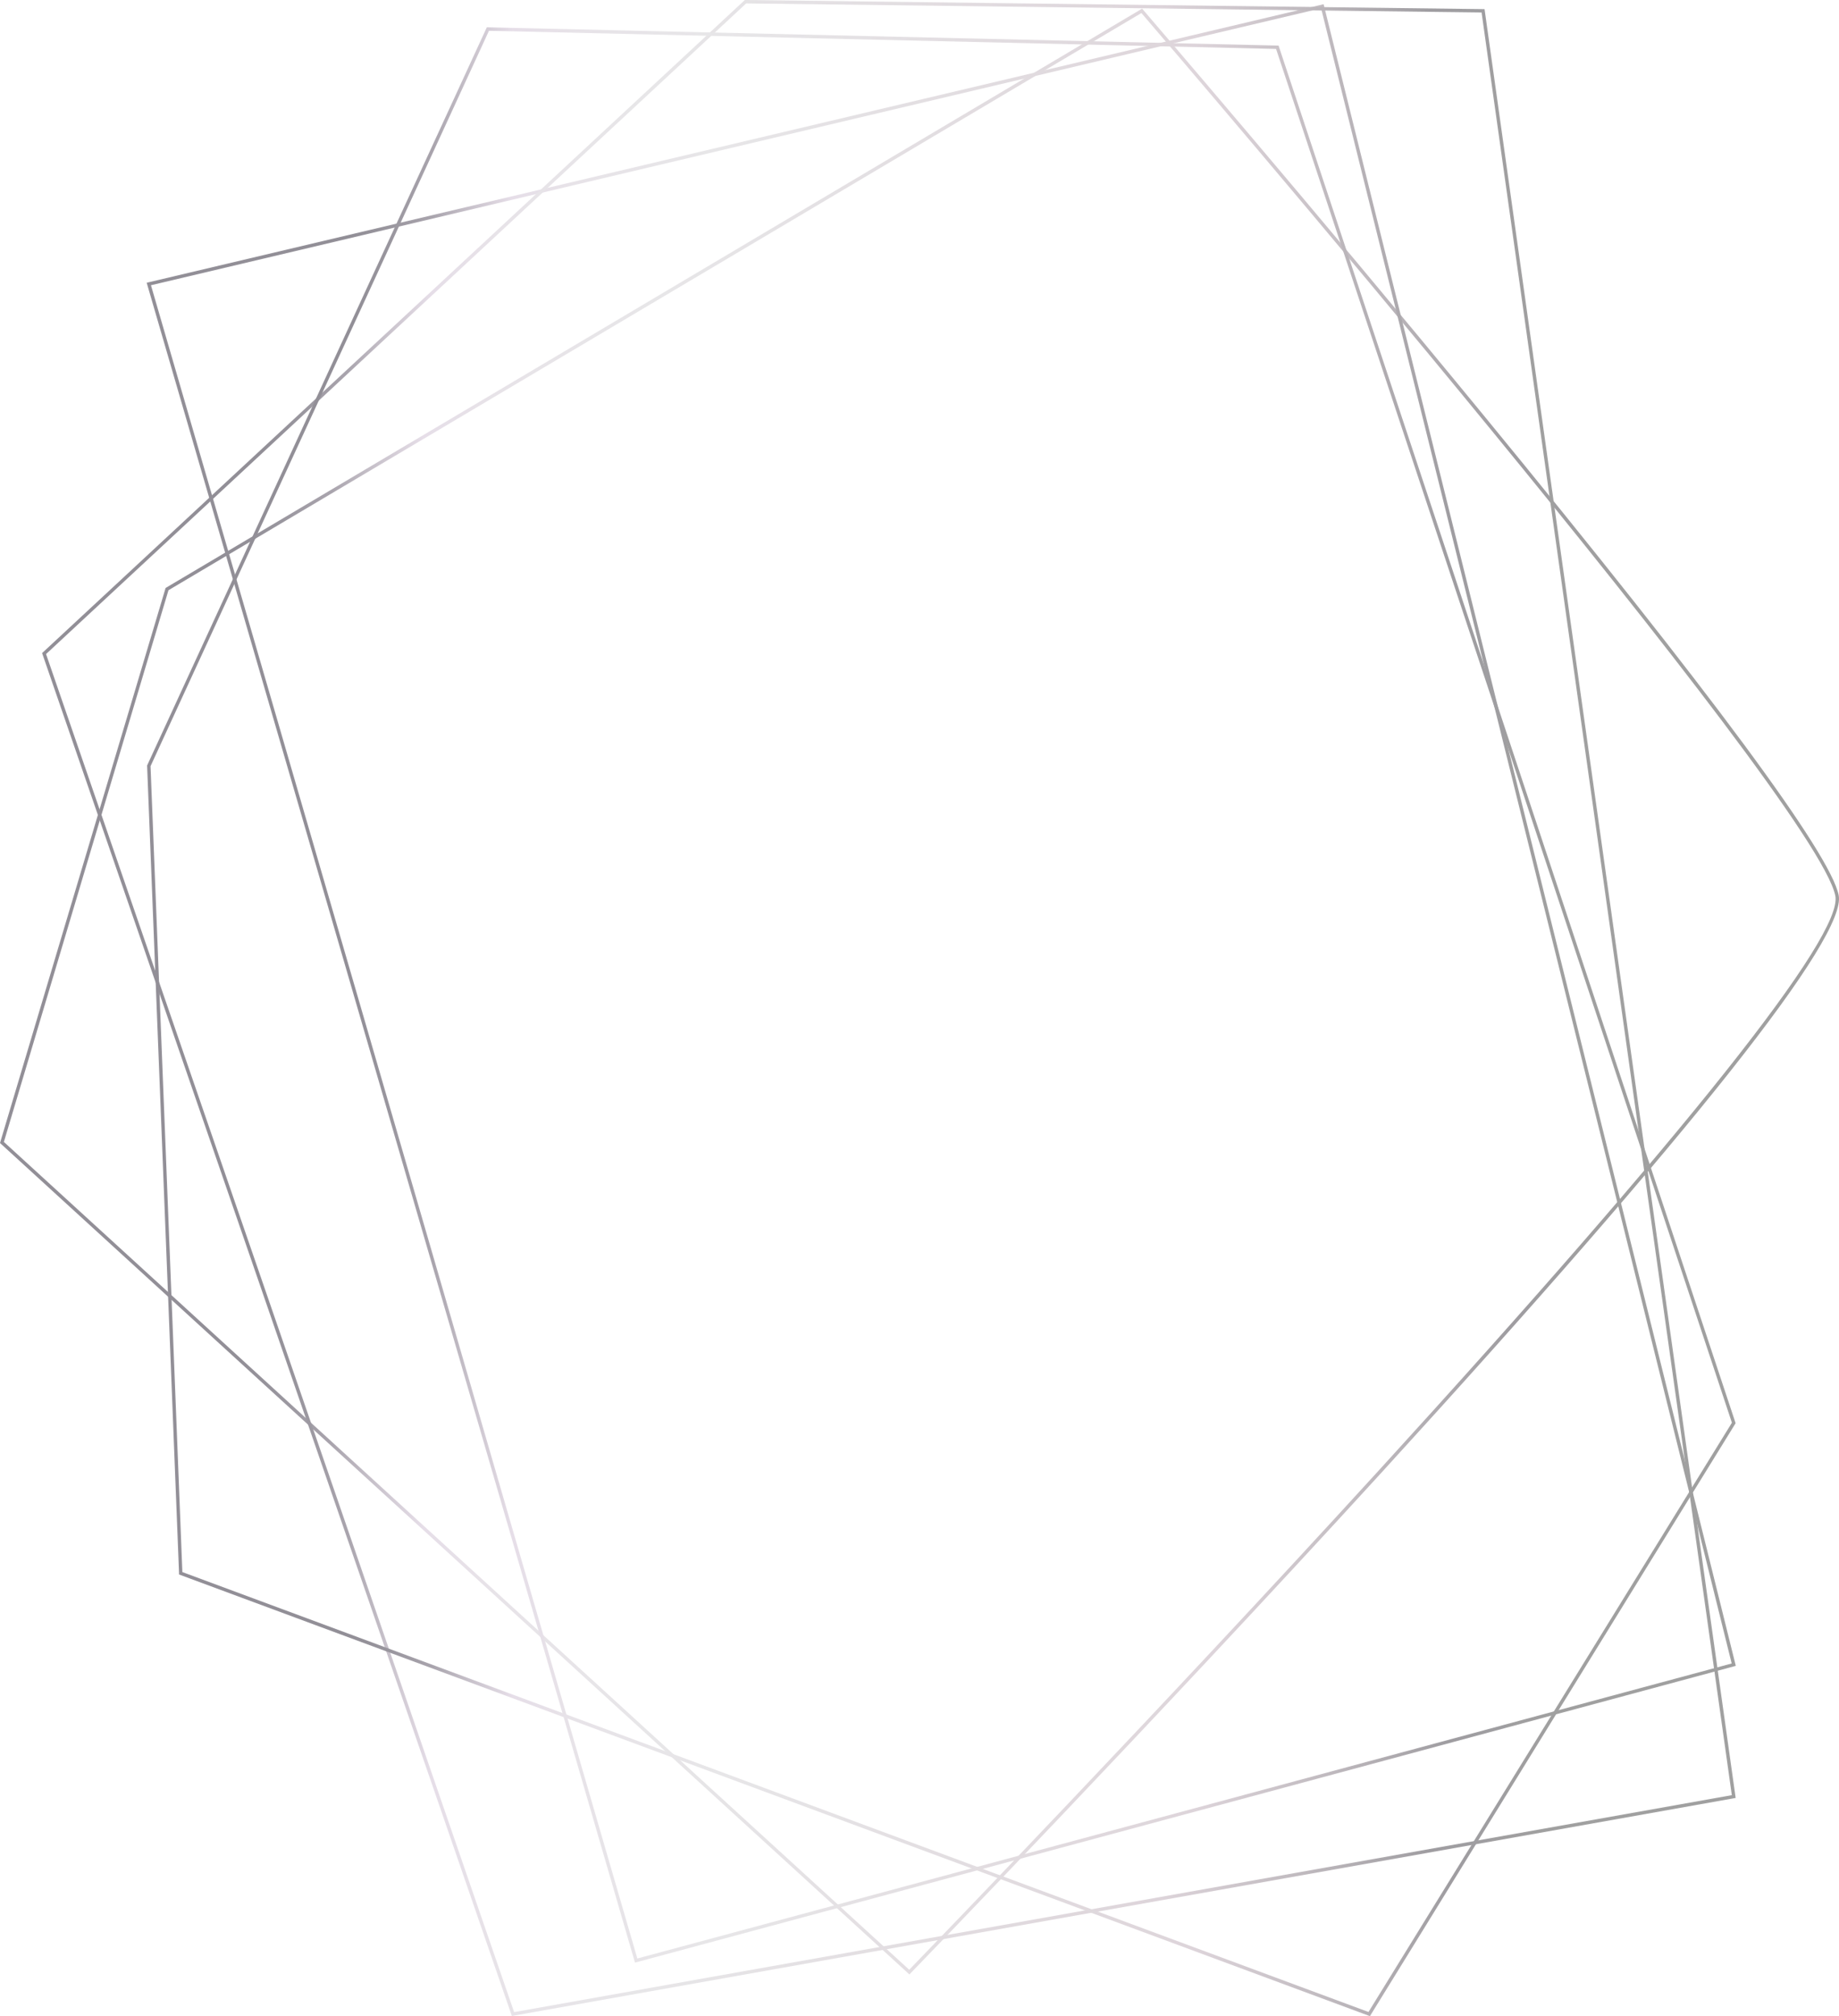 <?xml version="1.0" encoding="UTF-8"?> <svg xmlns="http://www.w3.org/2000/svg" xmlns:xlink="http://www.w3.org/1999/xlink" viewBox="0 0 1569.4 1720.19"> <defs> <linearGradient id="linear-gradient" y1="846.01" x2="1569.4" y2="846.01" gradientUnits="userSpaceOnUse"> <stop offset="0" stop-color="#928f97"></stop> <stop offset="0.13" stop-color="#928f97"></stop> <stop offset="0.15" stop-color="#98959d"></stop> <stop offset="0.18" stop-color="#a9a4ad"></stop> <stop offset="0.2" stop-color="#c4bec7"></stop> <stop offset="0.23" stop-color="#e6dee8"></stop> <stop offset="0.27" stop-color="#e7e3e8"></stop> <stop offset="0.36" stop-color="#e7e6e8"></stop> <stop offset="0.64" stop-color="#ded6db"></stop> <stop offset="0.66" stop-color="#ddd4da"></stop> <stop offset="0.74" stop-color="#c1bbc0"></stop> <stop offset="0.82" stop-color="#9f9da1"></stop> <stop offset="0.89" stop-color="#a0a0a0"></stop> </linearGradient> <linearGradient id="linear-gradient-2" x1="125.18" y1="839.06" x2="1481.33" y2="839.06" xlink:href="#linear-gradient"></linearGradient> <linearGradient id="linear-gradient-3" x1="35.92" y1="860.03" x2="1481.21" y2="860.03" xlink:href="#linear-gradient"></linearGradient> <linearGradient id="linear-gradient-4" x1="125.53" y1="871.75" x2="1481.17" y2="871.75" xlink:href="#linear-gradient"></linearGradient> </defs> <g id="Слой_2" data-name="Слой 2"> <g id="bunga_1" data-name="bunga 1"> <path d="M776.06,1684.66l-1-1L0,975.23,141.32,501.66l.49-.29,832.87-494,.8.93C976.92,10,1121.29,177.86,1265.86,354c194.21,236.56,296.25,374.44,303.27,409.81,7.07,35.61-124.12,201.26-389.9,492.33C981.47,1472.66,779.06,1681.56,777,1683.65ZM3.32,974.31,775.93,1680.6c15.58-16.09,210.53-217.73,401.15-426.48,261.39-286.26,396-455.63,389.19-489.79C1550,682.39,998.58,39.65,974.07,11.12L143.78,503.58Z" style="fill:url(#linear-gradient)"></path> <path d="M541.9,1674.52l-.4-1.37L125.18,241.24l1.49-.35L1129.56,3.6l.35,1.4,351.42,1416.32-1.38.37ZM128.83,243.37,543.9,1671l933.91-251.71L1127.43,7.1Z" style="fill:url(#linear-gradient-2)"></path> <path d="M436.81,1720.06l-.4-1.18L35.92,557.21l.7-.64L635.64,0h.58l630.7,7.79.17,1.24,214.12,1525-1.38.24ZM39.3,558.05l399.46,1158.7,1039.17-185.11-213.55-1521L636.77,2.93Z" style="fill:url(#linear-gradient-3)"></path> <path d="M1169.09,1720.19l-1.12-.42L152.79,1343.36l0-1L125.53,653.14l.15-.32L415.46,23.31l1,0L1091.14,38.9l.32,1,389.71,1174.39-.36.58ZM155.63,1341.3l1012.23,375.33L1478,1213.88,1089,41.76,417.3,26.26,128.47,653.72Z" style="fill:url(#linear-gradient-4)"></path> </g> </g> </svg> 